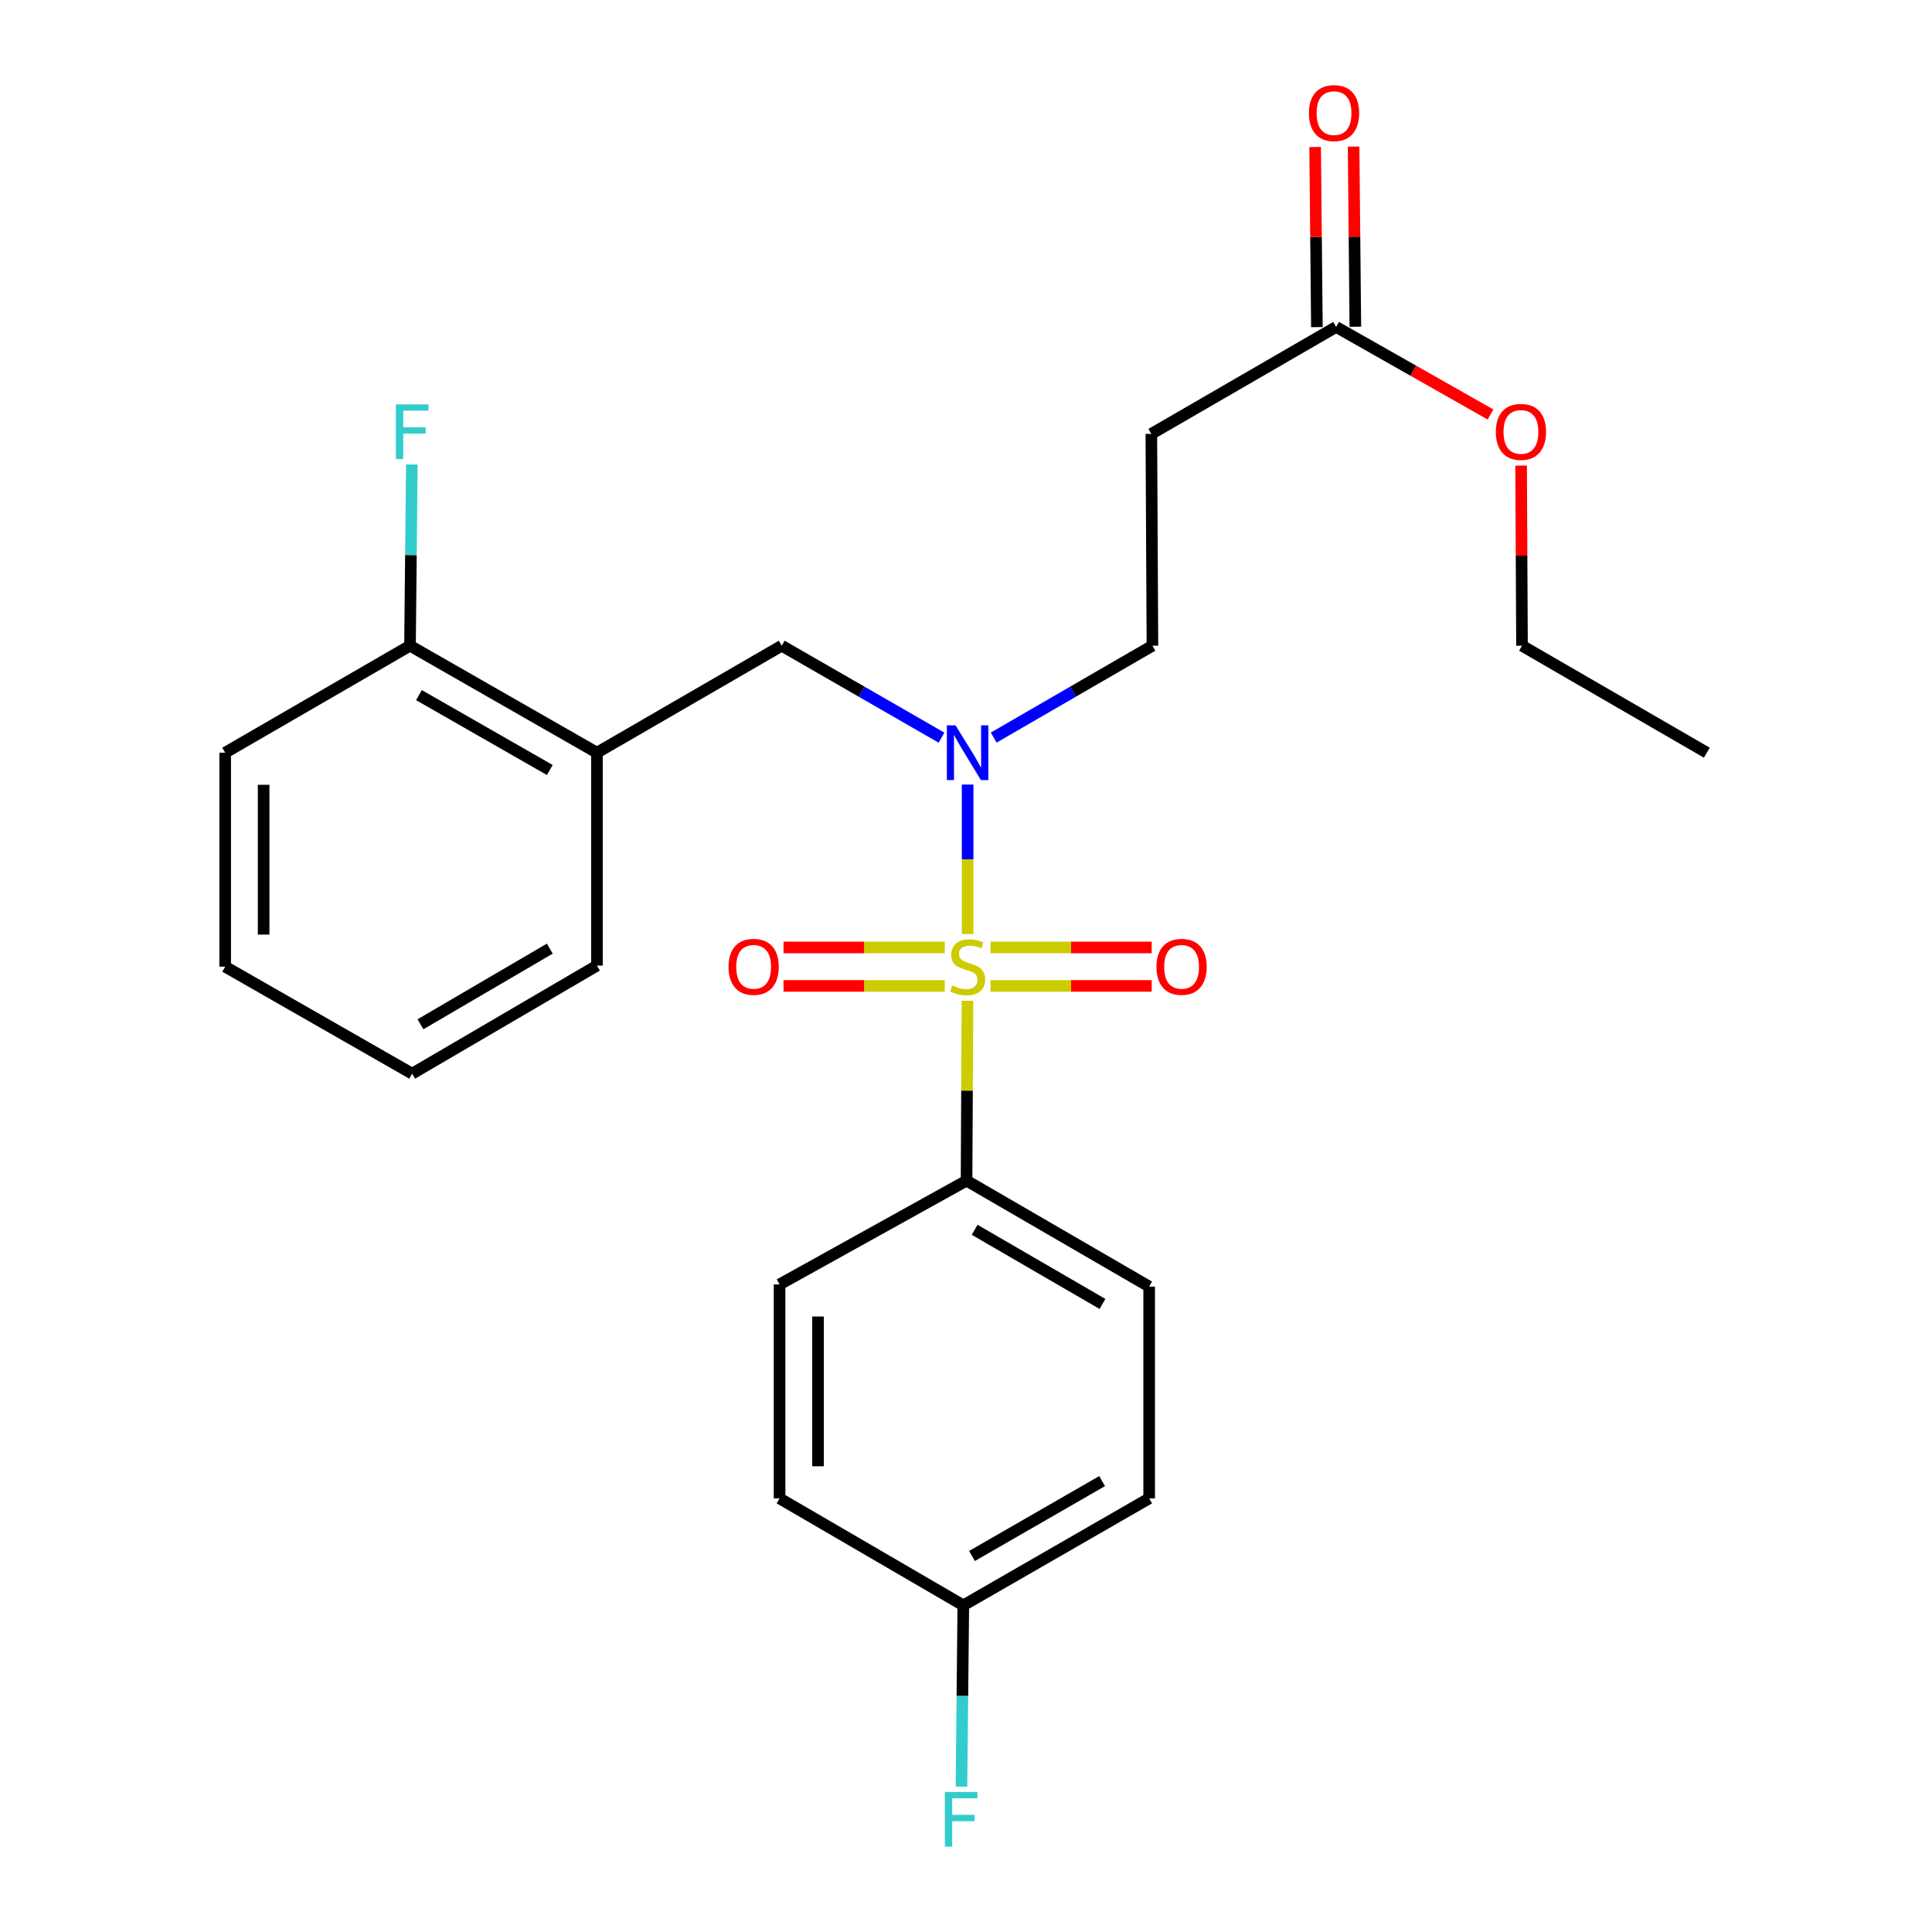 <?xml version='1.0' encoding='iso-8859-1'?>
<svg version='1.1' baseProfile='full'
              xmlns='http://www.w3.org/2000/svg'
                      xmlns:rdkit='http://www.rdkit.org/xml'
                      xmlns:xlink='http://www.w3.org/1999/xlink'
                  xml:space='preserve'
width='1000px' height='1000px' viewBox='0 0 1000 1000'>
<!-- END OF HEADER -->
<rect style='opacity:1.0;fill:#FFFFFF;stroke:none' width='1000' height='1000' x='0' y='0'> </rect>
<path class='bond-0' d='M 500.84,483.46 L 500.84,444.778' style='fill:none;fill-rule:evenodd;stroke:#CCCC00;stroke-width:6px;stroke-linecap:butt;stroke-linejoin:miter;stroke-opacity:1' />
<path class='bond-0' d='M 500.84,444.778 L 500.84,406.097' style='fill:none;fill-rule:evenodd;stroke:#0000FF;stroke-width:6px;stroke-linecap:butt;stroke-linejoin:miter;stroke-opacity:1' />
<path class='bond-1' d='M 500.752,517.998 L 500.52,564.548' style='fill:none;fill-rule:evenodd;stroke:#CCCC00;stroke-width:6px;stroke-linecap:butt;stroke-linejoin:miter;stroke-opacity:1' />
<path class='bond-1' d='M 500.52,564.548 L 500.287,611.097' style='fill:none;fill-rule:evenodd;stroke:#000000;stroke-width:6px;stroke-linecap:butt;stroke-linejoin:miter;stroke-opacity:1' />
<path class='bond-4' d='M 488.991,490.398 L 447.273,490.398' style='fill:none;fill-rule:evenodd;stroke:#CCCC00;stroke-width:6px;stroke-linecap:butt;stroke-linejoin:miter;stroke-opacity:1' />
<path class='bond-4' d='M 447.273,490.398 L 405.554,490.398' style='fill:none;fill-rule:evenodd;stroke:#FF0000;stroke-width:6px;stroke-linecap:butt;stroke-linejoin:miter;stroke-opacity:1' />
<path class='bond-4' d='M 488.991,510.301 L 447.273,510.301' style='fill:none;fill-rule:evenodd;stroke:#CCCC00;stroke-width:6px;stroke-linecap:butt;stroke-linejoin:miter;stroke-opacity:1' />
<path class='bond-4' d='M 447.273,510.301 L 405.554,510.301' style='fill:none;fill-rule:evenodd;stroke:#FF0000;stroke-width:6px;stroke-linecap:butt;stroke-linejoin:miter;stroke-opacity:1' />
<path class='bond-5' d='M 512.689,510.301 L 554.402,510.301' style='fill:none;fill-rule:evenodd;stroke:#CCCC00;stroke-width:6px;stroke-linecap:butt;stroke-linejoin:miter;stroke-opacity:1' />
<path class='bond-5' d='M 554.402,510.301 L 596.116,510.301' style='fill:none;fill-rule:evenodd;stroke:#FF0000;stroke-width:6px;stroke-linecap:butt;stroke-linejoin:miter;stroke-opacity:1' />
<path class='bond-5' d='M 512.689,490.398 L 554.402,490.398' style='fill:none;fill-rule:evenodd;stroke:#CCCC00;stroke-width:6px;stroke-linecap:butt;stroke-linejoin:miter;stroke-opacity:1' />
<path class='bond-5' d='M 554.402,490.398 L 596.116,490.398' style='fill:none;fill-rule:evenodd;stroke:#FF0000;stroke-width:6px;stroke-linecap:butt;stroke-linejoin:miter;stroke-opacity:1' />
<path class='bond-2' d='M 487.325,381.812 L 445.973,358.014' style='fill:none;fill-rule:evenodd;stroke:#0000FF;stroke-width:6px;stroke-linecap:butt;stroke-linejoin:miter;stroke-opacity:1' />
<path class='bond-2' d='M 445.973,358.014 L 404.621,334.216' style='fill:none;fill-rule:evenodd;stroke:#000000;stroke-width:6px;stroke-linecap:butt;stroke-linejoin:miter;stroke-opacity:1' />
<path class='bond-8' d='M 514.344,381.773 L 555.419,357.994' style='fill:none;fill-rule:evenodd;stroke:#0000FF;stroke-width:6px;stroke-linecap:butt;stroke-linejoin:miter;stroke-opacity:1' />
<path class='bond-8' d='M 555.419,357.994 L 596.495,334.216' style='fill:none;fill-rule:evenodd;stroke:#000000;stroke-width:6px;stroke-linecap:butt;stroke-linejoin:miter;stroke-opacity:1' />
<path class='bond-11' d='M 500.287,611.097 L 594.804,665.929' style='fill:none;fill-rule:evenodd;stroke:#000000;stroke-width:6px;stroke-linecap:butt;stroke-linejoin:miter;stroke-opacity:1' />
<path class='bond-11' d='M 504.478,636.538 L 570.639,674.92' style='fill:none;fill-rule:evenodd;stroke:#000000;stroke-width:6px;stroke-linecap:butt;stroke-linejoin:miter;stroke-opacity:1' />
<path class='bond-12' d='M 500.287,611.097 L 403.505,664.813' style='fill:none;fill-rule:evenodd;stroke:#000000;stroke-width:6px;stroke-linecap:butt;stroke-linejoin:miter;stroke-opacity:1' />
<path class='bond-3' d='M 404.621,334.216 L 308.977,389.59' style='fill:none;fill-rule:evenodd;stroke:#000000;stroke-width:6px;stroke-linecap:butt;stroke-linejoin:miter;stroke-opacity:1' />
<path class='bond-9' d='M 308.977,389.59 L 212.216,334.216' style='fill:none;fill-rule:evenodd;stroke:#000000;stroke-width:6px;stroke-linecap:butt;stroke-linejoin:miter;stroke-opacity:1' />
<path class='bond-9' d='M 284.578,398.558 L 216.845,359.796' style='fill:none;fill-rule:evenodd;stroke:#000000;stroke-width:6px;stroke-linecap:butt;stroke-linejoin:miter;stroke-opacity:1' />
<path class='bond-19' d='M 308.977,389.59 L 308.977,499.796' style='fill:none;fill-rule:evenodd;stroke:#000000;stroke-width:6px;stroke-linecap:butt;stroke-linejoin:miter;stroke-opacity:1' />
<path class='bond-6' d='M 595.932,224.585 L 596.495,334.216' style='fill:none;fill-rule:evenodd;stroke:#000000;stroke-width:6px;stroke-linecap:butt;stroke-linejoin:miter;stroke-opacity:1' />
<path class='bond-7' d='M 595.932,224.585 L 691.576,169.222' style='fill:none;fill-rule:evenodd;stroke:#000000;stroke-width:6px;stroke-linecap:butt;stroke-linejoin:miter;stroke-opacity:1' />
<path class='bond-10' d='M 701.527,169.124 L 701.07,122.509' style='fill:none;fill-rule:evenodd;stroke:#000000;stroke-width:6px;stroke-linecap:butt;stroke-linejoin:miter;stroke-opacity:1' />
<path class='bond-10' d='M 701.07,122.509 L 700.614,75.894' style='fill:none;fill-rule:evenodd;stroke:#FF0000;stroke-width:6px;stroke-linecap:butt;stroke-linejoin:miter;stroke-opacity:1' />
<path class='bond-10' d='M 681.625,169.319 L 681.169,122.704' style='fill:none;fill-rule:evenodd;stroke:#000000;stroke-width:6px;stroke-linecap:butt;stroke-linejoin:miter;stroke-opacity:1' />
<path class='bond-10' d='M 681.169,122.704 L 680.713,76.089' style='fill:none;fill-rule:evenodd;stroke:#FF0000;stroke-width:6px;stroke-linecap:butt;stroke-linejoin:miter;stroke-opacity:1' />
<path class='bond-17' d='M 691.576,169.222 L 731.529,191.879' style='fill:none;fill-rule:evenodd;stroke:#000000;stroke-width:6px;stroke-linecap:butt;stroke-linejoin:miter;stroke-opacity:1' />
<path class='bond-17' d='M 731.529,191.879 L 771.482,214.536' style='fill:none;fill-rule:evenodd;stroke:#FF0000;stroke-width:6px;stroke-linecap:butt;stroke-linejoin:miter;stroke-opacity:1' />
<path class='bond-14' d='M 212.216,334.216 L 212.689,287.306' style='fill:none;fill-rule:evenodd;stroke:#000000;stroke-width:6px;stroke-linecap:butt;stroke-linejoin:miter;stroke-opacity:1' />
<path class='bond-14' d='M 212.689,287.306 L 213.162,240.397' style='fill:none;fill-rule:evenodd;stroke:#33CCCC;stroke-width:6px;stroke-linecap:butt;stroke-linejoin:miter;stroke-opacity:1' />
<path class='bond-20' d='M 212.216,334.216 L 116.55,389.59' style='fill:none;fill-rule:evenodd;stroke:#000000;stroke-width:6px;stroke-linecap:butt;stroke-linejoin:miter;stroke-opacity:1' />
<path class='bond-15' d='M 594.804,665.929 L 594.804,775.561' style='fill:none;fill-rule:evenodd;stroke:#000000;stroke-width:6px;stroke-linecap:butt;stroke-linejoin:miter;stroke-opacity:1' />
<path class='bond-16' d='M 403.505,664.813 L 403.505,775.561' style='fill:none;fill-rule:evenodd;stroke:#000000;stroke-width:6px;stroke-linecap:butt;stroke-linejoin:miter;stroke-opacity:1' />
<path class='bond-16' d='M 423.407,681.425 L 423.407,758.949' style='fill:none;fill-rule:evenodd;stroke:#000000;stroke-width:6px;stroke-linecap:butt;stroke-linejoin:miter;stroke-opacity:1' />
<path class='bond-13' d='M 498.607,830.924 L 403.505,775.561' style='fill:none;fill-rule:evenodd;stroke:#000000;stroke-width:6px;stroke-linecap:butt;stroke-linejoin:miter;stroke-opacity:1' />
<path class='bond-18' d='M 498.607,830.924 L 498.129,877.839' style='fill:none;fill-rule:evenodd;stroke:#000000;stroke-width:6px;stroke-linecap:butt;stroke-linejoin:miter;stroke-opacity:1' />
<path class='bond-18' d='M 498.129,877.839 L 497.651,924.754' style='fill:none;fill-rule:evenodd;stroke:#33CCCC;stroke-width:6px;stroke-linecap:butt;stroke-linejoin:miter;stroke-opacity:1' />
<path class='bond-25' d='M 498.607,830.924 L 594.804,775.561' style='fill:none;fill-rule:evenodd;stroke:#000000;stroke-width:6px;stroke-linecap:butt;stroke-linejoin:miter;stroke-opacity:1' />
<path class='bond-25' d='M 503.109,805.369 L 570.447,766.615' style='fill:none;fill-rule:evenodd;stroke:#000000;stroke-width:6px;stroke-linecap:butt;stroke-linejoin:miter;stroke-opacity:1' />
<path class='bond-21' d='M 787.318,240.997 L 787.551,287.606' style='fill:none;fill-rule:evenodd;stroke:#FF0000;stroke-width:6px;stroke-linecap:butt;stroke-linejoin:miter;stroke-opacity:1' />
<path class='bond-21' d='M 787.551,287.606 L 787.784,334.216' style='fill:none;fill-rule:evenodd;stroke:#000000;stroke-width:6px;stroke-linecap:butt;stroke-linejoin:miter;stroke-opacity:1' />
<path class='bond-22' d='M 308.977,499.796 L 213.333,555.734' style='fill:none;fill-rule:evenodd;stroke:#000000;stroke-width:6px;stroke-linecap:butt;stroke-linejoin:miter;stroke-opacity:1' />
<path class='bond-22' d='M 284.583,491.007 L 217.632,530.163' style='fill:none;fill-rule:evenodd;stroke:#000000;stroke-width:6px;stroke-linecap:butt;stroke-linejoin:miter;stroke-opacity:1' />
<path class='bond-26' d='M 116.55,389.59 L 116.55,500.349' style='fill:none;fill-rule:evenodd;stroke:#000000;stroke-width:6px;stroke-linecap:butt;stroke-linejoin:miter;stroke-opacity:1' />
<path class='bond-26' d='M 136.453,406.204 L 136.453,483.735' style='fill:none;fill-rule:evenodd;stroke:#000000;stroke-width:6px;stroke-linecap:butt;stroke-linejoin:miter;stroke-opacity:1' />
<path class='bond-23' d='M 787.784,334.216 L 883.45,389.59' style='fill:none;fill-rule:evenodd;stroke:#000000;stroke-width:6px;stroke-linecap:butt;stroke-linejoin:miter;stroke-opacity:1' />
<path class='bond-24' d='M 213.333,555.734 L 116.55,500.349' style='fill:none;fill-rule:evenodd;stroke:#000000;stroke-width:6px;stroke-linecap:butt;stroke-linejoin:miter;stroke-opacity:1' />
<path  class='atom-0' d='M 492.84 510.069
Q 493.16 510.189, 494.48 510.749
Q 495.8 511.309, 497.24 511.669
Q 498.72 511.989, 500.16 511.989
Q 502.84 511.989, 504.4 510.709
Q 505.96 509.389, 505.96 507.109
Q 505.96 505.549, 505.16 504.589
Q 504.4 503.629, 503.2 503.109
Q 502 502.589, 500 501.989
Q 497.48 501.229, 495.96 500.509
Q 494.48 499.789, 493.4 498.269
Q 492.36 496.749, 492.36 494.189
Q 492.36 490.629, 494.76 488.429
Q 497.2 486.229, 502 486.229
Q 505.28 486.229, 509 487.789
L 508.08 490.869
Q 504.68 489.469, 502.12 489.469
Q 499.36 489.469, 497.84 490.629
Q 496.32 491.749, 496.36 493.709
Q 496.36 495.229, 497.12 496.149
Q 497.92 497.069, 499.04 497.589
Q 500.2 498.109, 502.12 498.709
Q 504.68 499.509, 506.2 500.309
Q 507.72 501.109, 508.8 502.749
Q 509.92 504.349, 509.92 507.109
Q 509.92 511.029, 507.28 513.149
Q 504.68 515.229, 500.32 515.229
Q 497.8 515.229, 495.88 514.669
Q 494 514.149, 491.76 513.229
L 492.84 510.069
' fill='#CCCC00'/>
<path  class='atom-1' d='M 494.58 375.43
L 503.86 390.43
Q 504.78 391.91, 506.26 394.59
Q 507.74 397.27, 507.82 397.43
L 507.82 375.43
L 511.58 375.43
L 511.58 403.75
L 507.7 403.75
L 497.74 387.35
Q 496.58 385.43, 495.34 383.23
Q 494.14 381.03, 493.78 380.35
L 493.78 403.75
L 490.1 403.75
L 490.1 375.43
L 494.58 375.43
' fill='#0000FF'/>
<path  class='atom-5' d='M 377.081 500.429
Q 377.081 493.629, 380.441 489.829
Q 383.801 486.029, 390.081 486.029
Q 396.361 486.029, 399.721 489.829
Q 403.081 493.629, 403.081 500.429
Q 403.081 507.309, 399.681 511.229
Q 396.281 515.109, 390.081 515.109
Q 383.841 515.109, 380.441 511.229
Q 377.081 507.349, 377.081 500.429
M 390.081 511.909
Q 394.401 511.909, 396.721 509.029
Q 399.081 506.109, 399.081 500.429
Q 399.081 494.869, 396.721 492.069
Q 394.401 489.229, 390.081 489.229
Q 385.761 489.229, 383.401 492.029
Q 381.081 494.829, 381.081 500.429
Q 381.081 506.149, 383.401 509.029
Q 385.761 511.909, 390.081 511.909
' fill='#FF0000'/>
<path  class='atom-6' d='M 598.588 500.429
Q 598.588 493.629, 601.948 489.829
Q 605.308 486.029, 611.588 486.029
Q 617.868 486.029, 621.228 489.829
Q 624.588 493.629, 624.588 500.429
Q 624.588 507.309, 621.188 511.229
Q 617.788 515.109, 611.588 515.109
Q 605.348 515.109, 601.948 511.229
Q 598.588 507.349, 598.588 500.429
M 611.588 511.909
Q 615.908 511.909, 618.228 509.029
Q 620.588 506.109, 620.588 500.429
Q 620.588 494.869, 618.228 492.069
Q 615.908 489.229, 611.588 489.229
Q 607.268 489.229, 604.908 492.029
Q 602.588 494.829, 602.588 500.429
Q 602.588 506.149, 604.908 509.029
Q 607.268 511.909, 611.588 511.909
' fill='#FF0000'/>
<path  class='atom-11' d='M 677.492 58.542
Q 677.492 51.742, 680.852 47.943
Q 684.212 44.142, 690.492 44.142
Q 696.772 44.142, 700.132 47.943
Q 703.492 51.742, 703.492 58.542
Q 703.492 65.422, 700.092 69.343
Q 696.692 73.222, 690.492 73.222
Q 684.252 73.222, 680.852 69.343
Q 677.492 65.463, 677.492 58.542
M 690.492 70.022
Q 694.812 70.022, 697.132 67.142
Q 699.492 64.222, 699.492 58.542
Q 699.492 52.983, 697.132 50.182
Q 694.812 47.343, 690.492 47.343
Q 686.172 47.343, 683.812 50.142
Q 681.492 52.943, 681.492 58.542
Q 681.492 64.263, 683.812 67.142
Q 686.172 70.022, 690.492 70.022
' fill='#FF0000'/>
<path  class='atom-15' d='M 204.913 209.308
L 221.753 209.308
L 221.753 212.548
L 208.713 212.548
L 208.713 221.148
L 220.313 221.148
L 220.313 224.428
L 208.713 224.428
L 208.713 237.628
L 204.913 237.628
L 204.913 209.308
' fill='#33CCCC'/>
<path  class='atom-18' d='M 774.231 223.548
Q 774.231 216.748, 777.591 212.948
Q 780.951 209.148, 787.231 209.148
Q 793.511 209.148, 796.871 212.948
Q 800.231 216.748, 800.231 223.548
Q 800.231 230.428, 796.831 234.348
Q 793.431 238.228, 787.231 238.228
Q 780.991 238.228, 777.591 234.348
Q 774.231 230.468, 774.231 223.548
M 787.231 235.028
Q 791.551 235.028, 793.871 232.148
Q 796.231 229.228, 796.231 223.548
Q 796.231 217.988, 793.871 215.188
Q 791.551 212.348, 787.231 212.348
Q 782.911 212.348, 780.551 215.148
Q 778.231 217.948, 778.231 223.548
Q 778.231 229.268, 780.551 232.148
Q 782.911 235.028, 787.231 235.028
' fill='#FF0000'/>
<path  class='atom-19' d='M 489.059 927.523
L 505.899 927.523
L 505.899 930.763
L 492.859 930.763
L 492.859 939.363
L 504.459 939.363
L 504.459 942.643
L 492.859 942.643
L 492.859 955.843
L 489.059 955.843
L 489.059 927.523
' fill='#33CCCC'/>
</svg>

